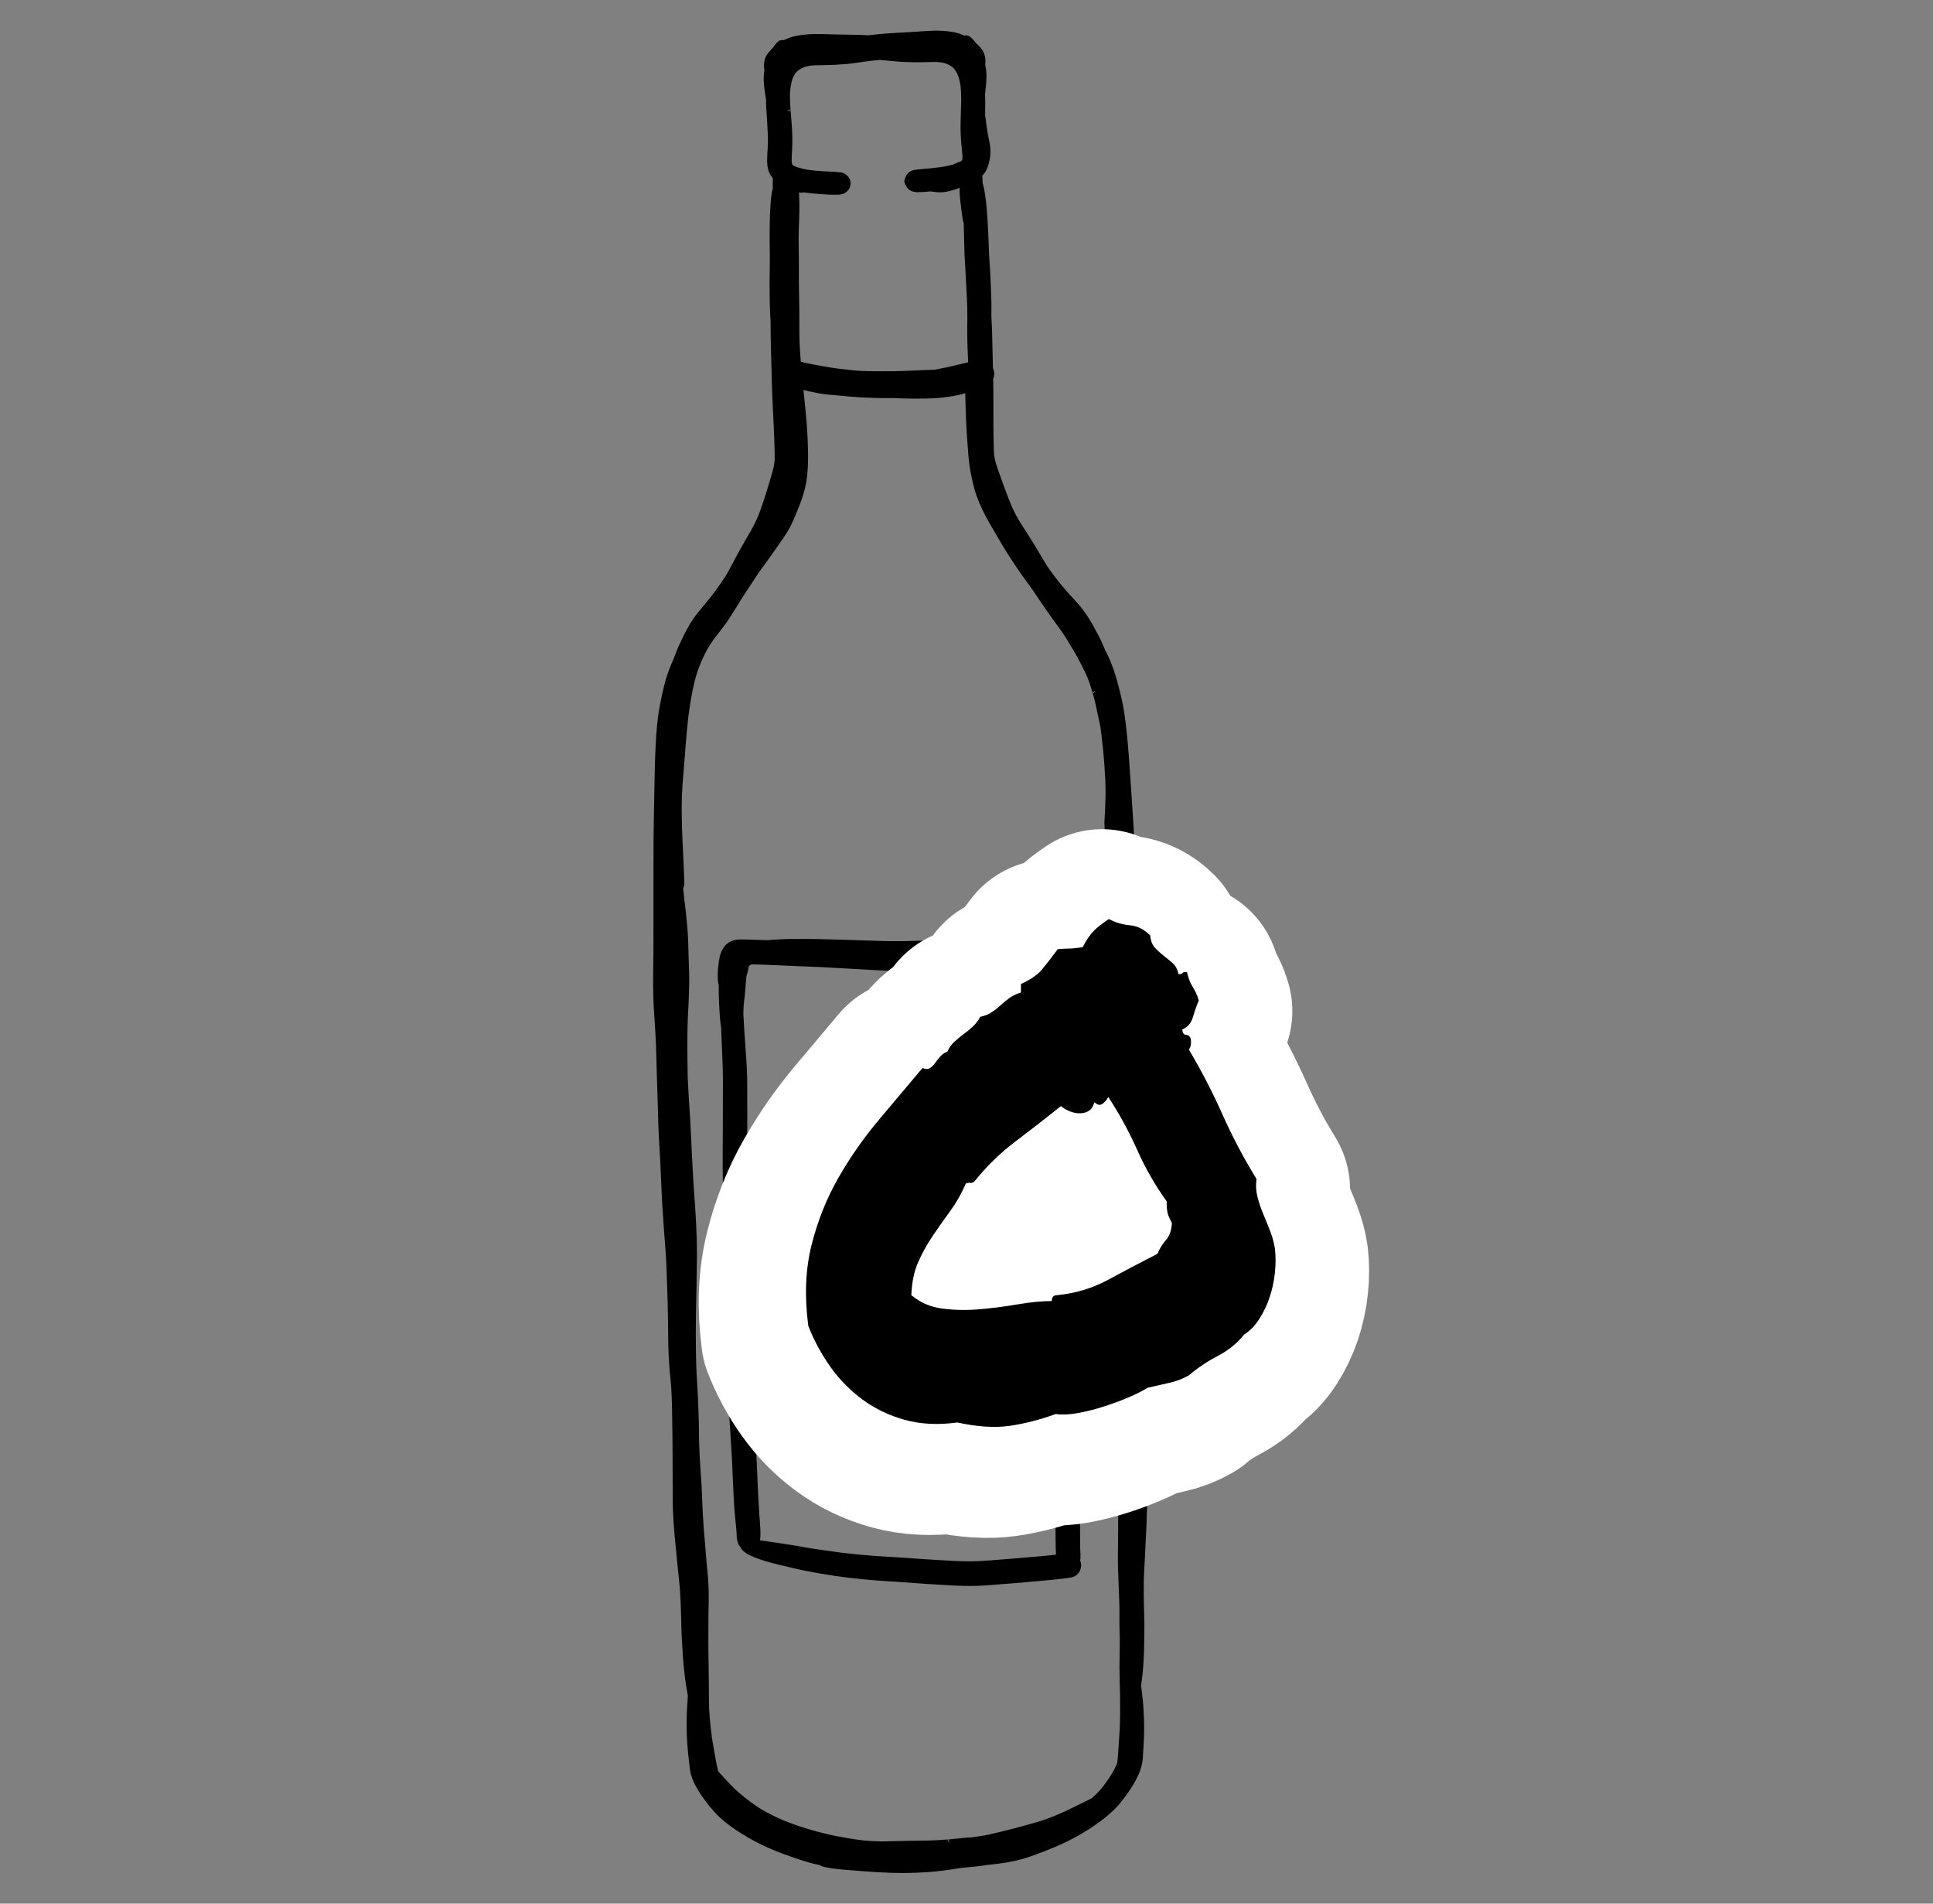 <?xml version="1.0" encoding="utf-8"?>
<!-- Generator: Adobe Illustrator 26.0.3, SVG Export Plug-In . SVG Version: 6.00 Build 0)  -->
<svg version="1.1" id="Ebene_1" xmlns="http://www.w3.org/2000/svg" xmlns:xlink="http://www.w3.org/1999/xlink" x="0px" y="0px"
	 viewBox="0 0 115.518 113.741" enable-background="new 0 0 115.518 113.741" xml:space="preserve">
<rect x="0" y="0" width="115.518" height="113.741" fill="#808080" stroke="none"/>
<g>
	<g>
		<path stroke="#000000" stroke-width="0.5" stroke-miterlimit="10" d="M50.11,11.383c0.011-0.001,0.023-0.001,0.034-0.002
			c-0.008,0-0.015,0-0.023,0.001c-0.001,0-0.002,0-0.002,0C50.116,11.382,50.113,11.383,50.11,11.383z"/>
		<path stroke="#000000" stroke-width="0.5" stroke-miterlimit="10" d="M68.296,89.264c-0.035-0.923-0.084-1.845-0.125-2.769
			c-0.043-0.982-0.084-1.964-0.111-2.947c-0.012-0.425-0.019-0.85-0.013-1.275c0.01-0.323,0.027-0.646,0.042-0.968
			c0.015-0.345,0.017-0.691,0.017-1.036c0.001-0.34-0.014-0.68-0.026-1.02c-0.013-0.337-0.025-0.675-0.038-1.012
			c-0.008-0.215-0.009-0.431-0.015-0.646c0.01-0.459,0.019-0.918,0.013-1.377c-0.008-0.543-0.019-1.086-0.042-1.629
			c-0.005-0.116-0.007-0.231-0.012-0.347c0.001-0.049,0-0.097,0.001-0.146c0.027-0.922,0.048-1.843,0.059-2.765
			c0.011-0.912-0.011-1.824-0.006-2.736c0.002-0.44,0.012-0.88,0.014-1.321c0.002-0.48-0.007-0.959-0.021-1.438
			c-0.025-0.919-0.028-1.84-0.05-2.759c-0.012-0.457-0.025-0.914-0.028-1.371c-0.003-0.477,0.003-0.955,0.012-1.432
			c0.009-0.441,0.017-0.882,0.008-1.323c-0.01-0.479-0.036-0.958-0.062-1.437c-0.025-0.436-0.053-0.873-0.078-1.31
			c-0.026-0.448-0.046-0.896-0.068-1.344c-0.045-0.916-0.09-1.833-0.135-2.749c-0.043-0.856-0.085-1.712-0.131-2.568
			c-0.044-0.822-0.111-1.643-0.16-2.465c-0.026-0.428-0.057-0.857-0.09-1.285c-0.031-0.409-0.055-0.819-0.092-1.227
			c-0.076-0.847-0.158-1.697-0.327-2.534c-0.072-0.354-0.161-0.706-0.253-1.057c-0.096-0.363-0.205-0.723-0.337-1.077
			c-0.12-0.32-0.26-0.633-0.42-0.939c-0.129-0.3-0.256-0.601-0.408-0.891c-0.111-0.211-0.225-0.421-0.342-0.63
			c-0.059-0.105-0.123-0.211-0.189-0.313c-0.061-0.093-0.115-0.191-0.18-0.281c-0.137-0.194-0.274-0.385-0.433-0.565
			c-0.16-0.181-0.324-0.36-0.489-0.538c-0.198-0.214-0.387-0.435-0.573-0.658c-0.247-0.306-0.488-0.614-0.712-0.932
			c-0.045-0.063-0.087-0.128-0.131-0.192c-0.257-0.423-0.508-0.85-0.763-1.273c-0.262-0.433-0.542-0.855-0.815-1.281
			c-0.095-0.154-0.186-0.31-0.273-0.468c-0.097-0.175-0.18-0.358-0.262-0.54c-0.195-0.45-0.366-0.907-0.533-1.365
			c-0.082-0.224-0.161-0.449-0.24-0.674c-0.08-0.228-0.16-0.454-0.227-0.685c-0.042-0.157-0.065-0.316-0.093-0.475
			c0-0.002,0-0.004,0-0.006c-0.014-0.212-0.018-0.424-0.025-0.636c-0.016-0.44-0.017-0.88-0.018-1.32
			c-0.002-0.881,0.006-1.762-0.013-2.643c0-0.004,0-0.008,0-0.012c0.049-0.089,0.073-0.192,0.061-0.303
			c-0.008-0.073-0.036-0.14-0.073-0.201c-0.006-0.276-0.013-0.551-0.02-0.827c-0.011-0.446-0.017-0.893-0.031-1.339
			c-0.011-0.364-0.028-0.729-0.045-1.093C58.995,18.732,59,18.648,59,18.565c0.003-0.356-0.007-0.713-0.02-1.068
			c-0.024-0.724-0.065-1.448-0.115-2.171c-0.018-0.259-0.022-0.519-0.032-0.778c-0.016-0.451-0.039-0.902-0.065-1.352
			c-0.025-0.447-0.062-0.894-0.119-1.339c-0.023-0.179-0.048-0.359-0.086-0.536c-0.021-0.1-0.048-0.198-0.077-0.297
			c-0.002-0.009-0.007-0.016-0.01-0.025c-0.001-0.014-0.001-0.028-0.002-0.042c-0.004-0.114-0.009-0.228-0.014-0.342
			c-0.003-0.057-0.008-0.113-0.013-0.168c-0.001-0.014-0.004-0.027-0.005-0.041c0.018-0.018,0.039-0.032,0.057-0.051
			c0.088-0.091,0.164-0.189,0.22-0.303c0.048-0.097,0.088-0.2,0.117-0.304c0.046-0.165,0.083-0.329,0.096-0.5
			c0.013-0.179,0.01-0.357-0.016-0.536c-0.027-0.18-0.069-0.358-0.106-0.537c-0.03-0.146-0.054-0.293-0.077-0.44
			c-0.035-0.242-0.066-0.483-0.094-0.724c-0.002-0.021-0.013-0.039-0.018-0.059c0.004-0.298,0.006-0.595,0.01-0.893
			c0.002-0.134-0.011-0.268-0.017-0.403c0.001-0.011,0.001-0.022,0.002-0.032c0.024-0.236,0.055-0.472,0.071-0.709
			c0.009-0.133,0.014-0.266,0.014-0.4c0.001-0.136-0.013-0.271-0.032-0.405c-0.011-0.079-0.03-0.158-0.047-0.237
			c0.004-0.037,0.014-0.073,0.016-0.111c0.015-0.207-0.014-0.429-0.127-0.613c-0.09-0.147-0.216-0.27-0.353-0.384
			c-0.089-0.124-0.187-0.243-0.306-0.344c-0.003-0.003-0.005-0.005-0.008-0.008c0.003,0.004,0.007,0.008,0.01,0.012
			c0.003,0.005,0.006,0.009,0.009,0.014c0.001,0.003,0.002,0.007,0.003,0.01c-0.024-0.053-0.078-0.091-0.146-0.088
			c-0.04,0.002-0.071,0.019-0.096,0.043c-0.134-0.066-0.27-0.128-0.416-0.173c-0.303-0.092-0.625-0.122-0.943-0.141
			c-0.304-0.018-0.611-0.005-0.915,0.014c-0.312,0.019-0.622,0.042-0.934,0.062c-0.61,0.04-1.222,0.059-1.831,0.121
			c0.004-0.001,0.009-0.001,0.013-0.002c-0.013,0.001-0.026,0.003-0.038,0.004c-0.221,0.023-0.443,0.046-0.664,0.07
			c-0.007,0-0.014-0.001-0.02-0.001c0.004,0,0.009,0.001,0.013,0.001c-0.611-0.038-1.224-0.032-1.835-0.048
			c-0.312-0.008-0.624-0.018-0.936-0.025c-0.305-0.007-0.612-0.007-0.915,0.023c-0.317,0.031-0.637,0.074-0.935,0.178
			c-0.143,0.05-0.276,0.118-0.407,0.189c-0.026-0.022-0.058-0.039-0.098-0.039c-0.068,0-0.12,0.04-0.141,0.094
			c0.001-0.003,0.002-0.007,0.003-0.01c0.003-0.005,0.005-0.01,0.008-0.014c0.003-0.004,0.006-0.008,0.009-0.012
			c-0.002,0.003-0.005,0.006-0.007,0.008c-0.114,0.105-0.206,0.229-0.289,0.356c-0.131,0.119-0.251,0.247-0.334,0.397
			c-0.103,0.188-0.122,0.411-0.097,0.617c0.005,0.037,0.016,0.073,0.022,0.11c-0.013,0.08-0.028,0.159-0.035,0.239
			c-0.012,0.135-0.02,0.271-0.012,0.406c0.007,0.134,0.019,0.266,0.034,0.399c0.027,0.236,0.069,0.471,0.105,0.706
			c0.002,0.011,0.002,0.022,0.004,0.032c0.001,0.134-0.005,0.269,0.003,0.403c0.035,0.554,0.078,1.107,0.1,1.662
			c0.011,0.264,0.007,0.527-0.007,0.79c-0.014,0.269-0.036,0.539-0.037,0.809c0,0.038,0.005,0.077,0.008,0.115
			c0.004,0.063,0.007,0.126,0.019,0.188c0.035,0.181,0.095,0.352,0.209,0.506c0.036,0.048,0.077,0.091,0.117,0.136
			c-0.007,0.057-0.009,0.115-0.011,0.172c-0.003,0.055-0.005,0.112-0.005,0.168c0.001,0.114,0.001,0.228,0.003,0.342
			c0,0.014,0,0.028,0,0.042c-0.002,0.008-0.007,0.016-0.009,0.025c-0.024,0.099-0.046,0.199-0.062,0.299
			c-0.029,0.179-0.045,0.359-0.059,0.539c-0.035,0.447-0.05,0.895-0.054,1.342c-0.004,0.451-0.004,0.903,0.001,1.354
			c0.003,0.259,0.011,0.519,0.006,0.778c-0.014,0.724-0.02,1.449-0.008,2.173c0.005,0.355,0.012,0.712,0.033,1.068
			c0.005,0.083,0.014,0.165,0.02,0.248c0.001,0.365,0.001,0.73,0.008,1.094c0.008,0.447,0.024,0.893,0.035,1.339
			c0.011,0.448,0.022,0.896,0.034,1.343c0.024,0.881,0.075,1.761,0.116,2.641c0.02,0.44,0.04,0.879,0.047,1.32
			c0.004,0.211,0.011,0.424,0.006,0.636c0,0.002,0,0.004,0,0.006c-0.02,0.159-0.036,0.319-0.07,0.477
			c-0.056,0.233-0.124,0.463-0.193,0.694c-0.067,0.228-0.136,0.456-0.206,0.683c-0.144,0.464-0.293,0.928-0.466,1.385
			c-0.073,0.185-0.146,0.371-0.235,0.55c-0.079,0.161-0.163,0.321-0.25,0.479c-0.251,0.437-0.511,0.87-0.751,1.313
			c-0.235,0.433-0.465,0.869-0.7,1.302c-0.041,0.066-0.08,0.132-0.122,0.197c-0.209,0.327-0.434,0.645-0.666,0.959
			c-0.175,0.23-0.353,0.459-0.541,0.681c-0.156,0.184-0.31,0.37-0.462,0.557c-0.15,0.185-0.278,0.382-0.406,0.581
			c-0.06,0.093-0.11,0.192-0.166,0.288c-0.061,0.105-0.119,0.212-0.173,0.32c-0.107,0.213-0.21,0.426-0.31,0.642
			c-0.137,0.295-0.249,0.6-0.363,0.904c-0.145,0.312-0.27,0.631-0.375,0.957c-0.114,0.359-0.206,0.723-0.284,1.089
			c-0.075,0.353-0.147,0.709-0.201,1.066c-0.127,0.843-0.168,1.695-0.202,2.544c-0.017,0.41-0.021,0.82-0.032,1.23
			c-0.011,0.43-0.021,0.859-0.026,1.288c-0.009,0.823-0.035,1.646-0.039,2.469c-0.004,0.857-0.004,1.714-0.005,2.571
			c0,0.917,0,1.835,0,2.752c0,0.448,0.002,0.897-0.003,1.346c-0.004,0.437-0.011,0.875-0.014,1.312
			c-0.003,0.479-0.006,0.959,0.008,1.438c0.013,0.441,0.043,0.881,0.073,1.321c0.032,0.476,0.061,0.953,0.082,1.43
			c0.02,0.457,0.028,0.914,0.039,1.371c0.023,0.92,0.065,1.839,0.085,2.759c0.01,0.48,0.025,0.959,0.05,1.438
			c0.023,0.44,0.054,0.879,0.078,1.319c0.05,0.911,0.073,1.823,0.128,2.734c0.056,0.921,0.122,1.841,0.194,2.76
			c0.024,0.345,0.046,0.689,0.059,1.033c0.013,0.342,0.023,0.684,0.035,1.027c0.025,0.694,0.046,1.388,0.054,2.083
			c0.004,0.338,0.008,0.675,0.012,1.013c0.004,0.34,0.006,0.68,0.024,1.02c0.018,0.345,0.036,0.691,0.068,1.034
			c0.03,0.322,0.064,0.643,0.089,0.966c0.026,0.424,0.04,0.849,0.049,1.274c0.021,0.983,0.028,1.966,0.033,2.948
			c0.004,0.924,0,1.848,0.011,2.771c0.005,0.409,0.033,0.818,0.059,1.226c0.026,0.402,0.066,0.803,0.107,1.204
			c0.046,0.44,0.083,0.881,0.129,1.322c0.048,0.452,0.097,0.903,0.135,1.356c0.037,0.547,0.058,1.094,0.07,1.642
			c0.006,0.271,0.009,0.542,0.018,0.812c0.008,0.254,0.024,0.508,0.04,0.762c0.032,0.526,0.061,1.051,0.12,1.574
			c0.03,0.269,0.054,0.538,0.099,0.805c0.04,0.238,0.082,0.475,0.126,0.712c-0.004,0.053-0.006,0.107-0.01,0.16
			c-0.017,0.248-0.032,0.496-0.047,0.743c-0.015,0.239-0.016,0.477-0.017,0.715c-0.001,0.247,0,0.494,0.009,0.741
			c0.009,0.251,0.027,0.502,0.046,0.752c0.018,0.238,0.047,0.476,0.073,0.713c0.012,0.109,0.023,0.218,0.037,0.327
			c0.013,0.103,0.021,0.208,0.039,0.31c0.046,0.264,0.14,0.519,0.265,0.761c0.117,0.224,0.244,0.442,0.392,0.651
			c0.302,0.428,0.625,0.847,1.014,1.215c0.396,0.373,0.846,0.689,1.316,0.981c0.451,0.281,0.925,0.536,1.415,0.76
			c0.011,0.005,0.023,0.01,0.035,0.015c0.047,0.022,0.094,0.043,0.142,0.064c-0.019-0.008-0.037-0.017-0.056-0.026
			c0.5,0.227,1.022,0.414,1.544,0.593c0.505,0.173,1.016,0.338,1.545,0.438c0.003,0.001,0.007,0.001,0.01,0.002
			c0.018,0.013,0.028,0.035,0.049,0.044c0.049,0.02,0.099,0.04,0.151,0.052c0.044,0.009,0.087,0.018,0.13,0.026
			c-0.014-0.003-0.027-0.006-0.041-0.009c0.201,0.041,0.402,0.076,0.606,0.098c0.27,0.031,0.541,0.051,0.812,0.073
			c0.253,0.02,0.505,0.04,0.758,0.06c0.553,0.042,1.105,0.076,1.659,0.097c0.218,0.008,0.437,0.012,0.656,0.012
			c0.282,0,0.563-0.006,0.844-0.017c0.283-0.011,0.565-0.025,0.848-0.047c0.253-0.02,0.506-0.048,0.758-0.08
			c0.343-0.043,0.685-0.097,1.026-0.156c0.283-0.023,0.565-0.05,0.847-0.079c0.244-0.026,0.489-0.055,0.731-0.096
			c0.072-0.012,0.142-0.031,0.213-0.045c0,0.007,0,0.014,0,0.021c0.518-0.054,1.033-0.126,1.538-0.243
			c0.524-0.122,1.027-0.306,1.522-0.499c0.513-0.2,1.026-0.407,1.514-0.654c-0.018,0.009-0.036,0.019-0.055,0.028
			c0.047-0.023,0.092-0.046,0.139-0.07c0.011-0.006,0.023-0.011,0.034-0.017c0.479-0.243,0.939-0.517,1.376-0.815
			c0.456-0.311,0.89-0.644,1.267-1.033c0.37-0.383,0.673-0.814,0.953-1.254c0.137-0.215,0.254-0.438,0.359-0.666
			c0.113-0.246,0.194-0.505,0.227-0.771c0.013-0.103,0.016-0.208,0.024-0.312c0.008-0.11,0.014-0.219,0.02-0.328
			c0.014-0.238,0.031-0.477,0.038-0.715c0.007-0.251,0.012-0.502,0.009-0.753c-0.003-0.247-0.014-0.493-0.027-0.74
			c-0.012-0.238-0.025-0.476-0.052-0.714c-0.027-0.247-0.055-0.494-0.084-0.741c-0.006-0.053-0.011-0.106-0.018-0.159
			c0.032-0.238,0.063-0.477,0.091-0.716c0.032-0.269,0.042-0.538,0.059-0.808c0.034-0.525,0.036-1.051,0.043-1.577
			c0.003-0.254,0.007-0.508,0.002-0.762c-0.004-0.271-0.014-0.542-0.022-0.812c-0.015-0.548-0.021-1.096-0.011-1.643
			c0.016-0.454,0.043-0.907,0.068-1.36c0.025-0.442,0.04-0.884,0.064-1.326c0.022-0.402,0.042-0.805,0.048-1.207
			C68.303,90.082,68.311,89.673,68.296,89.264z M58.176,23.091c0.012,0.24,0.023,0.48,0.036,0.719
			c-0.014-0.106-0.027-0.213-0.043-0.319c-0.011-0.068-0.021-0.135-0.032-0.202c-0.007-0.04-0.017-0.08-0.024-0.12
			c-0.003-0.018-0.014-0.032-0.027-0.043c-0.004-0.003-0.009-0.003-0.014-0.006C58.108,23.109,58.143,23.102,58.176,23.091z
			 M66.648,51.87c0.01,0.196,0.02,0.392,0.029,0.589c-0.009-0.065-0.018-0.131-0.028-0.196c-0.015-0.096-0.03-0.192-0.045-0.288
			C66.626,51.943,66.643,51.908,66.648,51.87z M46.969,5.415c0.004-0.039,0.009-0.077,0.013-0.116
			c0.006-0.049,0.008-0.099,0.017-0.147c0.017-0.086,0.034-0.172,0.051-0.258c0.023-0.1,0.049-0.198,0.084-0.295
			c0.028-0.066,0.058-0.131,0.092-0.195c0.04-0.069,0.082-0.137,0.128-0.203c0.019-0.023,0.038-0.046,0.059-0.068
			c0.039-0.037,0.079-0.073,0.121-0.108c0.05-0.039,0.101-0.076,0.154-0.111c0.061-0.035,0.124-0.068,0.189-0.098
			c0.064-0.027,0.128-0.052,0.194-0.074c0.059-0.016,0.118-0.029,0.177-0.041c0.067-0.011,0.135-0.025,0.203-0.032
			c0.069-0.006,0.138-0.012,0.207-0.018c0.095-0.002,0.19-0.004,0.285-0.005c0.308-0.003,0.617-0.012,0.925-0.024
			c0.155-0.007,0.308-0.018,0.462-0.029c0.147-0.011,0.295-0.021,0.441-0.039c0.595-0.071,1.186-0.182,1.785-0.222
			c-0.008,0-0.017,0.001-0.026,0.001c0.019-0.001,0.038-0.002,0.057-0.003c0.002,0,0.003,0,0.005,0c0,0,0,0,0,0c0,0,0,0-0.001,0
			c0,0,0.001,0,0.001,0c0.392,0.034,0.783,0.076,1.175,0.107c0.147,0.012,0.295,0.016,0.442,0.021
			c0.154,0.005,0.309,0.01,0.463,0.011c0.309,0,0.617-0.003,0.926-0.012c0.095-0.003,0.19-0.005,0.285-0.007
			c0.069,0.003,0.138,0.007,0.207,0.01c0.068,0.004,0.137,0.015,0.204,0.024c0.06,0.009,0.12,0.02,0.179,0.034
			c0.067,0.02,0.133,0.042,0.198,0.066c0.066,0.028,0.131,0.058,0.194,0.091c0.055,0.033,0.108,0.069,0.159,0.105
			c0.043,0.033,0.085,0.067,0.126,0.103c0.022,0.021,0.042,0.043,0.062,0.066c0.049,0.064,0.094,0.13,0.138,0.197
			c0.037,0.062,0.071,0.126,0.101,0.191c0.04,0.095,0.07,0.192,0.099,0.291c0.021,0.085,0.042,0.17,0.063,0.256
			c0.012,0.048,0.016,0.098,0.024,0.146c0.006,0.039,0.012,0.077,0.019,0.116c0.008,0.1,0.016,0.199,0.024,0.298
			c0.008,0.105,0.007,0.212,0.011,0.318c0.006,0.201-0.001,0.403-0.007,0.604c0,0,0,0,0,0c0,0.005,0,0.01,0,0.015
			c0-0.002,0-0.004,0-0.006c0,0.007,0,0.015-0.001,0.022c0,0.009,0,0.018-0.001,0.027c0-0.003,0-0.005,0-0.008
			c0,0.001,0,0.001,0,0.002c0-0.002,0-0.005,0-0.007c0-0.004,0-0.009,0-0.013c0,0.008,0,0.016,0,0.023
			c-0.015,0.488-0.036,0.977-0.024,1.465c0.006,0.247,0.023,0.493,0.046,0.739c0.023,0.245,0.054,0.49,0.066,0.736
			c-0.002,0.067-0.005,0.134-0.013,0.201c-0.005,0.022-0.01,0.043-0.016,0.064c-0.002,0.005-0.004,0.011-0.007,0.016
			c-0.017,0.03-0.034,0.059-0.052,0.087c-0.014,0.018-0.028,0.037-0.043,0.055c-0.013,0.013-0.026,0.026-0.039,0.039
			c-0.016,0.013-0.033,0.025-0.049,0.037c-0.001,0.001-0.003,0.002-0.004,0.002c-0.133,0.05-0.267,0.096-0.398,0.154
			c-0.028,0.013-0.056,0.027-0.085,0.041c-0.017,0.005-0.033,0.011-0.05,0.016c-0.089,0.027-0.178,0.049-0.268,0.072
			c-0.185,0.037-0.37,0.07-0.557,0.094c-0.188,0.025-0.376,0.046-0.565,0.067c-0.309,0.029-0.621,0.047-0.928,0.093
			c-0.184,0.028-0.322,0.161-0.364,0.318c-0.056,0.068-0.052,0.168,0.014,0.228c0.025,0.066,0.062,0.129,0.12,0.176
			c0.094,0.078,0.208,0.106,0.333,0.109c0.085,0.002,0.17,0.001,0.255-0.002c0.181-0.007,0.361-0.028,0.542-0.046
			c0.09,0.012,0.179,0.026,0.269,0.035c0.111,0.012,0.225,0.024,0.339,0.024c0.05,0,0.101-0.003,0.15-0.009
			c0.184-0.023,0.361-0.059,0.539-0.113c0.153-0.047,0.3-0.107,0.446-0.17c0.046-0.02,0.094-0.035,0.14-0.054
			c0.04-0.015,0.081-0.026,0.121-0.041c0.013-0.005,0.024-0.012,0.037-0.017c-0.006,0.031-0.016,0.062-0.02,0.093
			c-0.028,0.245-0.03,0.491-0.009,0.737c0.02,0.238,0.047,0.476,0.077,0.712c0.033,0.255,0.059,0.513,0.107,0.766
			c0.008,0.044,0.027,0.084,0.051,0.119c0.006,0.359,0.014,0.718,0.024,1.076c0.008,0.298,0.013,0.596,0.024,0.894
			c0.009,0.255,0.033,0.51,0.047,0.765c0.024,0.44,0.045,0.88,0.069,1.32c0.019,0.351,0.037,0.702,0.047,1.054
			c0.011,0.388,0.005,0.776,0,1.164c-0.009,0.773,0.028,1.544,0.061,2.316c-0.14,0.026-0.28,0.053-0.419,0.087
			c-0.295,0.071-0.588,0.145-0.883,0.213c-0.289,0.066-0.581,0.119-0.873,0.173c-0.026,0.004-0.052,0.009-0.078,0.013
			c-0.02,0.001-0.041,0.002-0.061,0.003c0.017-0.001,0.034-0.001,0.051-0.002c-0.54,0.02-1.079,0.035-1.618,0.064
			c0.011,0,0.022-0.001,0.033-0.001c-0.016,0.001-0.032,0.001-0.048,0.002c-0.003,0-0.006,0-0.009,0c0.002,0,0.004,0,0.006,0
			c-0.252,0.011-0.505,0.021-0.757,0.023c-0.256,0.003-0.513,0.002-0.769,0.004c-0.516,0.004-1.032,0-1.547-0.04
			c-0.246-0.025-0.492-0.054-0.739-0.08c-0.249-0.027-0.499-0.054-0.746-0.096c-0.508-0.086-1.017-0.17-1.521-0.278
			c0.018,0.004,0.035,0.008,0.053,0.011c-0.042-0.009-0.083-0.018-0.125-0.027c-0.096-0.021-0.192-0.044-0.288-0.067
			c-0.052-0.012-0.104-0.025-0.156-0.036c-0.043-0.516-0.079-1.032-0.094-1.55c-0.002-0.124-0.004-0.247-0.005-0.371
			c-0.004-0.43-0.001-0.861-0.004-1.291c-0.004-0.44-0.012-0.879-0.02-1.318c-0.016-0.852,0.003-1.704-0.016-2.556
			c0-0.01,0-0.019-0.001-0.029c0.002-0.034,0-0.067-0.002-0.101c-0.015-0.662,0.03-1.321,0.042-1.982
			c0.006-0.343,0.004-0.686-0.018-1.027c-0.01-0.146-0.029-0.293-0.054-0.437c0.11,0.036,0.219,0.074,0.333,0.099
			c0.031,0.007,0.062,0.01,0.093,0.01c0.052,0,0.101-0.012,0.148-0.03c0.058,0.01,0.115,0.024,0.173,0.031
			c0.314,0.04,0.629,0.064,0.945,0.086c0.241,0.016,0.483,0.033,0.725,0.033c0.085,0,0.17-0.003,0.255-0.008
			c0.125-0.008,0.237-0.041,0.327-0.122c0.087-0.078,0.137-0.186,0.137-0.297c0-0.205-0.175-0.391-0.403-0.416
			c-0.309-0.033-0.621-0.039-0.932-0.056c-0.189-0.013-0.379-0.026-0.568-0.044c-0.188-0.017-0.374-0.042-0.561-0.072
			c-0.091-0.019-0.181-0.038-0.271-0.061c-0.085-0.022-0.168-0.047-0.251-0.071c-0.074-0.024-0.147-0.051-0.218-0.08
			c-0.026-0.013-0.052-0.026-0.077-0.04c-0.017-0.011-0.034-0.023-0.051-0.035c-0.014-0.012-0.028-0.025-0.041-0.037
			c-0.016-0.017-0.031-0.035-0.046-0.053c-0.02-0.028-0.038-0.056-0.057-0.085c-0.003-0.005-0.005-0.011-0.008-0.016
			c-0.007-0.021-0.013-0.042-0.019-0.064c-0.011-0.066-0.017-0.133-0.023-0.2c0.001-0.246,0.019-0.492,0.03-0.738
			c0.011-0.247,0.016-0.493,0.01-0.74c-0.011-0.488-0.056-0.976-0.095-1.463c0-0.008-0.001-0.016-0.002-0.023
			c0,0.004,0.001,0.009,0.001,0.013c0,0.002,0,0.005,0.001,0.007c0-0.001,0-0.001,0-0.002c0,0.003,0,0.005,0,0.008
			c-0.001-0.009-0.001-0.018-0.002-0.027c-0.001-0.007-0.001-0.015-0.002-0.022c0,0.002,0,0.004,0.001,0.006
			c0-0.005-0.001-0.01-0.001-0.015c0,0,0,0,0,0c-0.016-0.201-0.033-0.402-0.037-0.603c-0.002-0.106-0.008-0.212-0.005-0.318
			C46.963,5.614,46.966,5.515,46.969,5.415z M59.05,109.876c-0.002,0-0.004,0.001-0.006,0.001c0.002,0,0.003-0.001,0.004-0.001
			c-0.049,0.01-0.098,0.02-0.147,0.03c0.003-0.001,0.006-0.001,0.008-0.002c-0.007,0.002-0.014,0.003-0.021,0.004
			c-0.006,0.001-0.012,0.003-0.018,0.004c0.002,0,0.004-0.001,0.005-0.001c0.003,0,0.005-0.001,0.008-0.002
			c-0.001,0-0.003,0.001-0.005,0.001c0.004-0.001,0.008-0.002,0.012-0.003c0.002,0,0.004-0.001,0.005-0.001
			c-0.259,0.047-0.519,0.087-0.78,0.122c-0.361,0.032-0.72,0.072-1.081,0.099c0.003,0,0.005,0,0.008,0c0.002,0,0.004,0,0.006,0
			c-0.001,0-0.002,0-0.003,0c0.002,0,0.004,0,0.006,0c0.003,0,0.005,0,0.008,0c-0.009,0.001-0.017,0.001-0.026,0.002
			c-0.007,0-0.013,0.001-0.02,0.002c0.005,0,0.009-0.001,0.014-0.001c-0.01,0.001-0.021,0.001-0.031,0.002
			c0.006,0,0.012-0.001,0.018-0.001c-0.013,0.001-0.027,0.002-0.04,0.003c-0.002,0-0.004,0-0.005,0c0.001,0,0.003,0,0.004,0
			c-0.014,0.001-0.028,0.002-0.042,0.003c0.004,0,0.008-0.001,0.012-0.001c-0.008,0.001-0.016,0.001-0.024,0.002
			c0.005,0,0.01-0.001,0.015-0.001c-0.013,0.001-0.025,0.002-0.038,0.003c-0.002,0-0.005,0-0.007,0c0.001,0,0.002,0,0.003,0
			c-0.01,0.001-0.02,0.001-0.029,0.002c-0.043,0.003-0.087,0.006-0.131,0.009c0.003,0,0.006,0,0.008-0.001
			c-0.011,0.001-0.021,0.002-0.031,0.002c-0.005,0-0.01,0.001-0.015,0.001c0.001,0,0.002,0,0.003,0
			c-0.04,0.003-0.079,0.006-0.119,0.008c0.001,0,0.001,0,0.002,0c-0.079,0.006-0.158,0.011-0.237,0.018
			c0.007-0.001,0.015-0.001,0.022-0.001c-0.01,0.001-0.02,0.001-0.03,0.002c-0.005,0-0.011,0.001-0.016,0.001
			c0.005,0,0.009-0.001,0.014-0.001c-0.038,0.002-0.077,0.005-0.115,0.008c-0.126,0.007-0.252,0.015-0.378,0.021
			c-0.512,0.023-1.024,0.016-1.535,0.03c-0.508,0.013-1.016,0.022-1.524,0.035c-0.031,0.001-0.062,0.002-0.093,0.002
			c-0.232-0.006-0.464-0.016-0.695-0.027c-0.159-0.012-0.318-0.024-0.476-0.042c-0.185-0.023-0.371-0.047-0.556-0.076
			c-0.366-0.056-0.73-0.122-1.093-0.191c-0.736-0.155-1.465-0.346-2.178-0.585c-0.282-0.099-0.563-0.199-0.84-0.308
			c-0.267-0.106-0.527-0.226-0.785-0.353c-0.166-0.086-0.332-0.173-0.497-0.262c-0.151-0.08-0.295-0.175-0.439-0.268
			c-0.214-0.146-0.424-0.298-0.631-0.454c-0.188-0.143-0.368-0.296-0.548-0.449c-0.2-0.181-0.39-0.371-0.576-0.566
			c-0.167-0.175-0.333-0.351-0.495-0.53c-0.067-0.077-0.133-0.155-0.199-0.233c-0.041-0.186-0.082-0.372-0.117-0.559
			c-0.093-0.505-0.188-1.011-0.266-1.518c-0.002-0.01-0.003-0.019-0.004-0.029c0,0,0-0.001,0-0.001
			c0.001,0.005,0.002,0.01,0.002,0.015c-0.001-0.005-0.002-0.01-0.002-0.015c-0.052-0.388-0.093-0.776-0.127-1.166
			c-0.031-0.349-0.043-0.699-0.051-1.05c-0.003-0.389-0.005-0.779-0.005-1.168c-0.001-0.383-0.008-0.765-0.016-1.147
			c0.001,0.018,0.001,0.037,0.001,0.054c-0.008-0.498-0.016-0.997-0.012-1.496c0.004-0.512-0.002-1.023,0.007-1.535
			c0.004-0.258,0.011-0.517,0.015-0.775c0.004-0.257-0.003-0.513-0.013-0.77c-0.009-0.251-0.034-0.502-0.056-0.753
			c-0.02-0.237-0.043-0.474-0.064-0.712c-0.027-0.316-0.051-0.632-0.078-0.947c-0.024-0.291-0.052-0.583-0.075-0.875
			c-0.048-0.6-0.079-1.2-0.103-1.802c-0.012-0.303-0.02-0.607-0.038-0.91c-0.018-0.315-0.042-0.631-0.064-0.946
			c-0.039-0.577-0.071-1.153-0.087-1.731c-0.004-0.438-0.006-0.875-0.018-1.313c-0.011-0.433-0.031-0.865-0.05-1.298
			c-0.02-0.426-0.049-0.852-0.072-1.277c-0.024-0.433-0.036-0.865-0.044-1.298c-0.011-0.771-0.014-1.542-0.004-2.314
			c0.008-0.592,0.028-1.182,0.037-1.774c0.004-0.305,0.006-0.61,0.011-0.915c0.005-0.299,0.014-0.599,0.014-0.898
			c0.001-0.612-0.019-1.224-0.047-1.836c-0.026-0.592-0.07-1.183-0.113-1.774c-0.044-0.594-0.078-1.187-0.108-1.781
			c-0.031-0.614-0.066-1.227-0.09-1.842c-0.023-0.589-0.067-1.177-0.102-1.766c-0.035-0.586-0.078-1.172-0.095-1.759
			c-0.013-0.861-0.024-1.722-0.013-2.584c0.006-0.415,0.018-0.83,0.043-1.245c0.026-0.444,0.042-0.888,0.054-1.333
			c0.008-0.301,0.015-0.602,0.006-0.903c-0.008-0.3-0.02-0.6-0.03-0.9c-0.009-0.308-0.016-0.616-0.025-0.924
			c-0.009-0.295-0.026-0.588-0.05-0.882c-0.025-0.305-0.054-0.609-0.087-0.913c-0.031-0.283-0.068-0.564-0.1-0.846
			c-0.026-0.235-0.052-0.47-0.076-0.706c0.052-0.055,0.082-0.129,0.08-0.21c-0.018-0.59-0.042-1.18-0.071-1.769
			c-0.03-0.58-0.057-1.16-0.074-1.74c0,0.018,0.001,0.035,0.001,0.052c-0.008-0.4-0.015-0.8-0.014-1.2
			c0-0.435,0.018-0.87,0.051-1.304c0.034-0.442,0.073-0.883,0.107-1.325c0.065-0.879,0.137-1.759,0.23-2.636
			c0.093-0.763,0.217-1.52,0.397-2.268c0.043-0.156,0.088-0.31,0.136-0.465c0.042-0.134,0.094-0.266,0.144-0.398
			c0.075-0.191,0.15-0.383,0.238-0.569c0.083-0.176,0.17-0.348,0.261-0.519c0.124-0.209,0.255-0.411,0.395-0.609
			c0.331-0.443,0.693-0.864,0.987-1.332c0.151-0.24,0.304-0.48,0.451-0.723c0.152-0.25,0.303-0.5,0.467-0.741
			c0.256-0.376,0.498-0.761,0.753-1.139c0.124-0.183,0.257-0.36,0.387-0.539c0.134-0.185,0.268-0.37,0.402-0.556
			c0.13-0.179,0.256-0.361,0.381-0.544c0.118-0.175,0.243-0.345,0.361-0.52c0.134-0.196,0.262-0.397,0.368-0.609
			c0.098-0.196,0.191-0.395,0.275-0.598c0.172-0.413,0.346-0.826,0.476-1.256c0.065-0.215,0.122-0.431,0.168-0.652
			c0.044-0.213,0.061-0.432,0.08-0.648c0.039-0.434,0.04-0.871,0.032-1.306c-0.009-0.456-0.029-0.91-0.062-1.366
			c-0.065-0.878-0.163-1.755-0.252-2.631c0.054,0.057,0.122,0.103,0.202,0.124c0.332,0.088,0.667,0.163,1.006,0.226
			c0.159,0.03,0.318,0.057,0.479,0.073c0.161,0.017,0.324,0.029,0.486,0.042c-0.009-0.001-0.019-0.001-0.028-0.002
			c0.358,0.032,0.715,0.072,1.073,0.1c0.619,0.047,1.241,0.073,1.863,0.079c0.185,0.002,0.37,0,0.555-0.005
			c0.061,0.003,0.121,0.005,0.182,0.008c0.305,0.012,0.61,0.026,0.915,0.027c0.118,0,0.237,0.001,0.355,0.001
			c0.505,0,1.011-0.008,1.512-0.066c0.324-0.038,0.648-0.086,0.965-0.16c0.24-0.055,0.476-0.125,0.711-0.197
			c-0.009,0.008-0.026,0.008-0.029,0.02c-0.029,0.103-0.028,0.212-0.031,0.318c-0.002,0.081-0.001,0.162,0.001,0.242
			c0.004,0.196,0.01,0.392,0.016,0.588c0.016,0.49,0.032,0.979,0.064,1.468c0.035,0.512,0.066,1.024,0.112,1.536
			c0.022,0.249,0.054,0.496,0.1,0.741c0.049,0.256,0.097,0.513,0.159,0.766c0.033,0.134,0.067,0.267,0.104,0.4
			c0.034,0.122,0.078,0.243,0.12,0.363c0.093,0.259,0.202,0.509,0.319,0.758c0.214,0.457,0.474,0.889,0.728,1.325
			c0.264,0.452,0.525,0.905,0.808,1.345c0.277,0.431,0.558,0.86,0.857,1.277c0.146,0.203,0.298,0.402,0.443,0.605
			c0.149,0.207,0.291,0.419,0.432,0.631c0.284,0.426,0.577,0.848,0.874,1.266c0.148,0.208,0.302,0.413,0.453,0.619
			c0.147,0.201,0.283,0.408,0.416,0.618c0.111,0.184,0.221,0.368,0.333,0.552c0.102,0.168,0.206,0.337,0.3,0.51
			c0.202,0.373,0.392,0.753,0.576,1.136c0.069,0.161,0.136,0.323,0.192,0.49c0.059,0.177,0.116,0.355,0.171,0.533
			c-0.001-0.004-0.002-0.007-0.003-0.011c-0.002-0.006-0.004-0.013-0.006-0.019c0.001,0.005,0.003,0.009,0.004,0.014
			c0-0.001,0-0.001-0.001-0.002c0,0.002,0.001,0.003,0.001,0.005c0.004,0.012,0.007,0.025,0.011,0.037
			c-0.002-0.006-0.004-0.013-0.006-0.019c0.016,0.055,0.032,0.111,0.049,0.166c-0.001-0.004-0.002-0.007-0.003-0.011
			c0.062,0.224,0.12,0.448,0.169,0.676c0.093,0.438,0.186,0.876,0.279,1.314c0.023,0.183,0.047,0.365,0.07,0.548
			c0.064,0.552,0.123,1.106,0.163,1.661c0.023,0.326,0.044,0.651,0.06,0.978c0.014,0.275,0.013,0.551,0.018,0.826
			c-0.008,0.291-0.012,0.582-0.026,0.871c-0.015,0.28-0.029,0.56-0.044,0.841c0.027,0.941,0.072,1.882,0.085,2.822
			c0.001,0.048,0.001,0.097,0.002,0.145c0.005,0.001,0.011,0.001,0.016,0.002c0.001,0,0.001,0,0.002,0
			c0.002,0.037,0.005,0.073,0.007,0.11c0.021,0.36,0.044,0.721,0.063,1.081c0.039,0.702,0.064,1.405,0.088,2.108
			c0.024,0.674,0.048,1.349,0.074,2.024c0.013,0.334,0.022,0.671,0.043,1.005c0.002,0.031,0.004,0.062,0.006,0.092
			c-0.047,0.063-0.081,0.135-0.085,0.217c-0.02,0.361-0.036,0.723-0.049,1.084c-0.011,0.312-0.021,0.624-0.021,0.936
			c0,0.313-0.003,0.626,0.003,0.939c0.006,0.322,0.008,0.646,0.03,0.968c0.07,1.021,0.168,2.039,0.254,3.059
			c0.043,0.514,0.086,1.029,0.122,1.544c0.035,0.503,0.054,1.007,0.064,1.511c0-0.021-0.001-0.043-0.001-0.064
			c0.006,0.409,0.012,0.817,0.03,1.225c0.016,0.378,0.038,0.756,0.044,1.134c0-0.021-0.001-0.042-0.001-0.063
			c0.001,0.097,0.003,0.194,0.005,0.291c0-0.009-0.001-0.017-0.001-0.026c0.01,0.705-0.007,1.41,0.006,2.115
			c0.003,0.141,0.01,0.282,0.014,0.423c-0.009,0.256-0.019,0.512-0.023,0.767c-0.012,0.703,0.005,1.407,0.013,2.109
			c0.004,0.344,0.018,0.688,0.028,1.032c-0.009,0.218-0.02,0.436-0.024,0.654c-0.006,0.342-0.009,0.685-0.01,1.028
			c-0.001,0.482,0.003,0.965,0.008,1.448c0.005,0.518,0.003,1.036-0.003,1.555c-0.005,0.486-0.01,0.972-0.023,1.458
			c-0.014,0.52-0.016,1.038-0.007,1.558c0,0.009,0,0.019,0.001,0.028c0.001,0.065,0.002,0.129,0.003,0.194
			c0,0.022,0,0.044,0.001,0.066c0.001,0.101,0.003,0.203,0.004,0.304c0.001,0.214,0.001,0.429,0.002,0.643
			c0.002,0.435,0.006,0.868,0.018,1.302c0.011,0.394,0.025,0.788,0.034,1.182c0.002,0.261,0.001,0.523,0,0.784
			c-0.003,0.507-0.002,1.014-0.003,1.521c-0.001,0.51-0.008,1.019-0.014,1.529c-0.005,0.503,0.015,1.006,0.037,1.508
			c0.021,0.503,0.041,1.006,0.055,1.51c0.004,0.318,0.001,0.635-0.001,0.953c-0.001,0.315,0.014,0.63,0.022,0.946
			c0.003,0.575-0.017,1.148-0.018,1.722c0,0.565,0.024,1.128,0.034,1.692c0-0.011,0-0.022,0-0.033c0.003,0.666,0.015,1.333-0.018,2
			c-0.017,0.344-0.046,0.686-0.066,1.029c-0.02,0.332-0.042,0.662-0.075,0.993c-0.004,0.035-0.014,0.07-0.019,0.105
			c-0.049,0.132-0.106,0.261-0.168,0.389c-0.112,0.216-0.24,0.423-0.376,0.627c-0.092,0.135-0.187,0.269-0.285,0.402
			c-0.09,0.124-0.191,0.241-0.293,0.356c-0.134,0.144-0.273,0.282-0.421,0.414c-0.019,0.016-0.04,0.032-0.059,0.048
			c-0.07,0.041-0.139,0.084-0.212,0.121c-0.207,0.104-0.417,0.202-0.625,0.303c-0.217,0.105-0.431,0.216-0.65,0.319
			c-0.431,0.202-0.869,0.39-1.316,0.551c-0.188,0.065-0.377,0.127-0.569,0.183c-0.253,0.075-0.507,0.146-0.761,0.215
			c-0.239,0.065-0.478,0.132-0.718,0.192c-0.496,0.123-0.991,0.253-1.49,0.362c0.008-0.002,0.016-0.003,0.023-0.005
			C59.072,109.872,59.061,109.874,59.05,109.876z"/>
		<path stroke="#000000" stroke-width="0.5" stroke-miterlimit="10" d="M54.811,11.231c-0.003,0-0.006,0-0.009,0
			c-0.001,0-0.001,0-0.002,0c-0.008,0-0.015,0-0.023,0C54.788,11.231,54.799,11.231,54.811,11.231z"/>
		<path stroke="#000000" stroke-width="0.5" stroke-miterlimit="10" d="M47.484,14.705c0,0.01,0,0.021,0,0.031
			c0,0.004,0,0.008,0,0.011C47.485,14.733,47.484,14.719,47.484,14.705z"/>
		<path stroke="#000000" stroke-width="0.5" stroke-miterlimit="10" d="M67.008,85.432c0-0.006,0-0.013,0-0.019
			c0-0.012,0-0.023-0.001-0.035C67.007,85.396,67.008,85.415,67.008,85.432z"/>
		<path stroke="#000000" stroke-width="0.5" stroke-miterlimit="10" d="M50.781,94.022c-0.005-0.001-0.01-0.002-0.015-0.002
			c-0.015-0.002-0.031-0.003-0.046-0.005C50.74,94.018,50.76,94.02,50.781,94.022z"/>
		<path stroke="#000000" stroke-width="0.5" stroke-miterlimit="10" d="M62.161,94.206c0.295-0.025,0.589-0.05,0.882-0.082
			c0.312-0.034,0.624-0.068,0.934-0.12c0.26-0.045,0.428-0.321,0.375-0.572c-0.011-0.055-0.035-0.105-0.064-0.153
			c0.015-0.071,0.034-0.141,0.034-0.215c0-0.057-0.001-0.113-0.003-0.169c-0.004-0.117-0.009-0.234-0.014-0.351
			c-0.008-0.209-0.007-0.42-0.006-0.63c0.001-0.443-0.009-0.886-0.015-1.33c-0.011-0.763-0.038-1.525-0.07-2.288
			c-0.032-0.786-0.066-1.572-0.083-2.358c-0.017-0.767-0.038-1.533-0.056-2.3c-0.018-0.773-0.039-1.546-0.037-2.319
			c0.004-1.556,0.002-3.111-0.007-4.667c-0.003-0.388,0.001-0.776,0-1.164c0-0.4-0.003-0.8,0.008-1.201
			c0.004-0.175,0.013-0.351,0.016-0.527c0.003-0.175,0.003-0.349,0.003-0.524c-0.001-0.406-0.009-0.81-0.018-1.216
			c-0.016-0.776-0.018-1.555,0.009-2.331c0.027-0.788,0.046-1.575,0.072-2.363c0.013-0.387,0.026-0.773,0.034-1.161
			c0.008-0.388,0.016-0.775,0.03-1.163c0.014-0.378,0.009-0.757,0.013-1.135c0.003-0.378,0.008-0.756,0.009-1.134
			c0.001-0.784,0.001-1.569-0.016-2.353c-0.008-0.396-0.013-0.79-0.021-1.186c-0.009-0.404-0.025-0.81-0.045-1.215
			c0.001,0.016,0.002,0.033,0.003,0.049c-0.001-0.02-0.002-0.04-0.003-0.061c-0.001-0.007-0.001-0.014-0.001-0.021
			c0,0.001,0,0.001,0,0.002c-0.001-0.014-0.001-0.028-0.002-0.043c0,0.001,0,0.001,0,0.002c0-0.001,0-0.003,0-0.004
			c-0.006-0.111-0.014-0.221-0.023-0.332c0.013-0.111,0.027-0.222,0.03-0.332c0.006-0.269,0.008-0.55-0.084-0.806
			c0-0.011,0-0.021-0.001-0.032c0,0.001,0,0.001,0,0.002c-0.001-0.027-0.003-0.055-0.003-0.082c0.008-0.012,0.013-0.024,0.014-0.039
			c0.002-0.016-0.003-0.032-0.014-0.041c-0.004-0.005-0.009-0.009-0.014-0.014c-0.031-0.03-0.069-0.053-0.114-0.047
			c-0.001,0-0.001,0.001-0.002,0.001c-0.098-0.123-0.23-0.214-0.391-0.249c-0.087-0.019-0.18-0.028-0.271-0.03
			c-0.273-0.004-0.547,0.025-0.819,0.044c-0.279,0.02-0.557,0.044-0.836,0.067c-0.268,0.021-0.536,0.038-0.804,0.054
			c-0.557,0.035-1.112,0.091-1.668,0.134c-0.278,0.022-0.556,0.043-0.834,0.069c-0.286,0.026-0.572,0.057-0.858,0.078
			c-1.137,0.084-2.277,0.106-3.417,0.136c-0.276,0.002-0.552,0.003-0.829,0.001c-0.296-0.001-0.594-0.016-0.891-0.026
			c-0.534-0.017-1.069-0.03-1.603-0.049c-0.579-0.02-1.158-0.038-1.738-0.049c-0.586-0.011-1.172-0.014-1.758-0.006
			c-0.241,0.003-0.482,0.014-0.724,0.028c-0.11,0.006-0.221,0.011-0.331,0.021c-0.089,0.008-0.179,0.013-0.268,0.021
			c-0.267-0.011-0.535-0.019-0.803-0.025c-0.257-0.005-0.515-0.02-0.773-0.02c-0.101,0-0.196,0.005-0.295,0.02
			c-0.086,0.013-0.167,0.045-0.243,0.085c-0.09,0.046-0.181,0.113-0.244,0.192c-0.065,0.081-0.12,0.165-0.165,0.259
			c-0.043,0.09-0.071,0.186-0.094,0.283c-0.017,0.071-0.03,0.142-0.04,0.214c-0.04,0.284-0.073,0.573-0.072,0.861
			c0.001,0.144-0.002,0.288,0.034,0.428c0.007,0.027,0.02,0.052,0.03,0.078c-0.001,0.017-0.001,0.035-0.002,0.052
			c-0.004,0.128-0.003,0.257-0.001,0.385c0.007,0.36,0.016,0.719,0.04,1.078c0.022,0.35,0.043,0.703,0.098,1.049
			c0.003,0.019,0.007,0.038,0.01,0.057c0.009,0.362,0.021,0.724,0.039,1.086c-0.001-0.02-0.002-0.041-0.003-0.061
			c0.022,0.471,0.042,0.942,0.056,1.414c0.014,0.474,0.009,0.947,0.008,1.422c-0.003,0.747,0.001,1.494-0.004,2.24
			c-0.005,0.723-0.011,1.445-0.008,2.167c0.003,0.735,0.02,1.471,0.033,2.206c0.013,0.745,0.017,1.49,0.023,2.235
			c0.007,0.73,0.008,1.459,0.018,2.188c0.011,0.749,0.039,1.497,0.069,2.246c0.015,0.377,0.032,0.754,0.048,1.132
			c0.015,0.346,0.023,0.694,0.035,1.041c0.023,0.733,0.043,1.466,0.071,2.198c0.028,0.744,0.085,1.486,0.132,2.228
			c0.046,0.711,0.096,1.421,0.133,2.132c0-0.007-0.001-0.014-0.001-0.022C44,87.291,44,87.305,44.001,87.319
			c0,0.008,0.001,0.015,0.001,0.023c0-0.005-0.001-0.01-0.001-0.015c0.015,0.337,0.027,0.675,0.042,1.012
			c0.034,0.752,0.065,1.505,0.133,2.255c0.015,0.173,0.034,0.346,0.052,0.519c0.009,0.093,0.019,0.187,0.027,0.28
			c0.006,0.067,0.005,0.138,0.015,0.207c0.003,0.09-0.003,0.184,0.011,0.272c0.016,0.1,0.036,0.192,0.076,0.286
			c0.027,0.064,0.075,0.112,0.127,0.155c0,0.035,0.008,0.07,0.032,0.099c0.049,0.058,0.11,0.112,0.174,0.154
			c0.046,0.03,0.091,0.064,0.14,0.089c0.115,0.06,0.231,0.114,0.351,0.161c0.219,0.086,0.439,0.164,0.665,0.23
			c0.479,0.138,0.964,0.253,1.45,0.365c0.27,0.063,0.539,0.127,0.811,0.182c0.295,0.059,0.59,0.115,0.886,0.167
			c0.589,0.101,1.179,0.191,1.773,0.261c0.46,0.054,0.922,0.103,1.384,0.142c0.466,0.039,0.934,0.064,1.401,0.094
			c0.573,0.037,1.146,0.086,1.719,0.124c0.283,0.018,0.566,0.033,0.849,0.051c0.291,0.019,0.583,0.038,0.874,0.052
			c0.331,0.015,0.662,0.026,0.994,0.026c0.25,0,0.5-0.007,0.749-0.023c0.585-0.039,1.168-0.09,1.752-0.133
			C61.046,94.311,61.603,94.254,62.161,94.206z M58.891,93.504c-0.28,0.019-0.561,0.031-0.841,0.035
			c-0.202,0-0.405-0.003-0.607-0.008c-0.568-0.015-1.134-0.061-1.701-0.091c-0.565-0.03-1.13-0.076-1.694-0.115
			c-0.602-0.041-1.206-0.07-1.808-0.113c-0.56-0.04-1.12-0.095-1.678-0.158c0.02,0.003,0.04,0.005,0.061,0.008
			c-0.031-0.004-0.062-0.008-0.093-0.011c0.02,0.003,0.04,0.005,0.061,0.008c-0.082-0.01-0.165-0.02-0.247-0.03
			c0.02,0.003,0.04,0.005,0.061,0.008c-0.037-0.005-0.074-0.009-0.111-0.013c-0.005-0.001-0.009-0.001-0.014-0.002
			c-0.719-0.101-1.441-0.191-2.157-0.313c-0.293-0.05-0.585-0.108-0.878-0.153c-0.276-0.042-0.552-0.085-0.829-0.125
			c-0.296-0.044-0.593-0.088-0.889-0.131c-0.136-0.02-0.271-0.036-0.406-0.058c-0.022-0.004-0.044-0.008-0.067-0.011
			c0.026-0.036,0.059-0.067,0.074-0.112c0.045-0.139,0.068-0.281,0.069-0.427c0.001-0.136-0.006-0.271-0.013-0.407
			c-0.015-0.278-0.039-0.556-0.059-0.834c-0.039-0.546-0.064-1.093-0.09-1.64c0,0,0,0.001,0,0.001
			c-0.019-0.411-0.035-0.821-0.053-1.231c-0.062-1.456-0.188-2.909-0.267-4.364c0.001,0.01,0.001,0.02,0.001,0.031
			c0-0.011-0.001-0.022-0.001-0.032c-0.001-0.011-0.001-0.022-0.002-0.033c0.001,0.011,0.001,0.021,0.002,0.032
			c-0.047-1.115-0.07-2.231-0.11-3.347c-0.026-0.727-0.064-1.453-0.09-2.179c-0.027-0.745-0.037-1.489-0.041-2.234
			c-0.008-1.476-0.023-2.951-0.051-4.427c-0.014-0.738-0.02-1.475-0.021-2.213c-0.001-0.756,0.009-1.513,0.006-2.269
			c-0.002-0.351-0.002-0.702-0.003-1.053c-0.001-0.368,0.002-0.737-0.005-1.106c-0.007-0.362-0.028-0.725-0.052-1.086
			c-0.023-0.373-0.047-0.746-0.077-1.118c-0.042-0.538-0.069-1.077-0.098-1.615c0.007-0.158,0.01-0.316,0.017-0.474
			c0.028-0.224,0.052-0.448,0.072-0.672c0.031-0.341,0.061-0.683,0.089-1.026c0.003-0.038,0.007-0.076,0.01-0.114
			c0.009-0.029,0.019-0.057,0.028-0.086c0.024-0.085,0.046-0.17,0.066-0.256c0.02-0.086,0.03-0.173,0.05-0.259
			c0.003-0.011,0.006-0.021,0.01-0.031c0.005-0.012,0.011-0.023,0.017-0.034c0.006-0.011,0.013-0.021,0.02-0.031
			c0.016-0.019,0.033-0.038,0.05-0.057c0.019-0.017,0.039-0.034,0.059-0.05c0.016-0.012,0.033-0.023,0.05-0.034
			c0.043-0.024,0.087-0.046,0.133-0.066c0.006-0.002,0.013-0.005,0.019-0.007c0.153,0.003,0.307,0.005,0.461,0.009
			c0.387,0.009,0.774,0.027,1.161,0.044c0.562,0.024,1.125,0.051,1.687,0.074c0.266,0.011,0.532,0.017,0.799,0.03
			c0.284,0.014,0.569,0.033,0.853,0.047c0.564,0.028,1.127,0.062,1.691,0.094c0.298,0.017,0.595,0.034,0.893,0.05
			c0.27,0.015,0.541,0.032,0.811,0.037c1.164,0.02,2.329,0.023,3.492-0.031c0.576-0.027,1.149-0.062,1.723-0.119
			c0.549-0.054,1.099-0.093,1.647-0.156c0.586-0.066,1.17-0.149,1.752-0.248c0.266-0.045,0.531-0.098,0.795-0.156
			c0.133-0.029,0.265-0.063,0.398-0.097c0.01,0.04,0.022,0.08,0.031,0.12c0.02,0.107,0.039,0.214,0.05,0.323
			c0.009,0.148,0.005,0.294,0,0.441c-0.018,0.239-0.045,0.477-0.071,0.715c-0.026,0.242-0.047,0.484-0.064,0.727
			c-0.033,0.493-0.049,0.987-0.077,1.48c-0.015,0.271-0.031,0.541-0.04,0.812c-0.01,0.276-0.018,0.552-0.028,0.828
			c-0.011,0.29-0.024,0.578-0.039,0.868c-0.013,0.25-0.016,0.501-0.023,0.751c-0.013,0.55-0.042,1.1-0.049,1.65
			c-0.008,0.536-0.009,1.071-0.003,1.606c0.008,0.558,0.027,1.115,0.031,1.673c0.004,0.544,0.003,1.087,0.005,1.631
			c0.003,0.541,0.011,1.084,0.052,1.624c0.023,0.293,0.047,0.585,0.076,0.877c0.023,0.241,0.05,0.481,0.074,0.722
			c0.04,0.408,0.076,0.816,0.114,1.224c0,0.268,0,0.535-0.001,0.803c-0.001,0.39-0.001,0.781,0.002,1.172
			c0.005,0.77,0.001,1.541,0.006,2.311c0.004,0.77-0.003,1.538-0.001,2.307c0.001,0.778,0.028,1.555,0.045,2.332
			c0.017,0.773,0.037,1.547,0.055,2.32c0.019,0.778,0.057,1.557,0.089,2.335c0.016,0.374,0.031,0.748,0.04,1.123
			c0.009,0.383,0.014,0.765,0.022,1.148c0.008,0.387,0.01,0.774,0.01,1.161c0.001,0.359,0.019,0.717,0.036,1.076
			c-0.277,0.034-0.553,0.068-0.831,0.093c-0.365,0.033-0.73,0.063-1.094,0.097c-0.573,0.054-1.147,0.093-1.72,0.14
			C59.443,93.462,59.167,93.486,58.891,93.504z"/>
		<polygon stroke="#000000" stroke-width="0.5" stroke-miterlimit="10" points="47.187,56.359 47.191,56.359 47.192,56.359 		"/>
	</g>
	<g>
		<path stroke="#FFFFFF" stroke-width="12" stroke-linecap="round" stroke-linejoin="round" stroke-miterlimit="10" d="
			M56.799,85.625c-1.151,0.157-2.196,0.104-3.138-0.157s-1.785-0.667-2.53-1.216c-0.745-0.549-1.386-1.202-1.922-1.961
			c-0.536-0.758-0.975-1.569-1.314-2.432c-0.235-1.778-0.17-3.393,0.196-4.844c0.366-1.451,0.902-2.791,1.608-4.02
			c0.706-1.229,1.51-2.379,2.412-3.451c0.902-1.072,1.771-2.104,2.608-3.098c0.182,0.078,0.333,0.078,0.451,0
			c0.118-0.078,0.222-0.182,0.314-0.314c0.091-0.13,0.196-0.261,0.314-0.392c0.118-0.13,0.255-0.222,0.412-0.275
			c0.104-0.235,0.241-0.431,0.412-0.588c0.17-0.157,0.353-0.307,0.549-0.451c0.196-0.143,0.379-0.294,0.549-0.451
			c0.17-0.157,0.32-0.353,0.451-0.588c0.261-0.052,0.49-0.143,0.686-0.275c0.196-0.13,0.379-0.275,0.549-0.431
			c0.17-0.157,0.346-0.3,0.529-0.431c0.182-0.13,0.405-0.235,0.667-0.314v-0.51c0.575-0.261,0.993-0.549,1.255-0.863
			c0.261-0.314,0.575-0.719,0.941-1.216c0.287-0.026,0.516-0.039,0.686-0.039c0.17,0,0.437-0.026,0.804-0.078
			c0.235-0.444,0.457-0.771,0.667-0.98c0.209-0.209,0.51-0.444,0.902-0.706c0.392,0.21,0.81,0.333,1.255,0.373
			c0.444,0.039,0.849,0.242,1.216,0.608c0.026,0.314,0.118,0.556,0.275,0.726c0.157,0.17,0.327,0.327,0.51,0.471
			c0.182,0.144,0.366,0.294,0.549,0.451c0.182,0.157,0.3,0.379,0.353,0.667c0.13,0,0.216-0.026,0.255-0.078
			c0.039-0.052,0.124-0.065,0.255-0.039c0.052,0.21,0.104,0.379,0.157,0.51c0.052,0.131,0.111,0.249,0.176,0.353
			c0.065,0.105,0.13,0.223,0.196,0.353c0.065,0.131,0.124,0.288,0.176,0.471c-0.131,0.314-0.249,0.647-0.353,1
			c-0.105,0.353-0.314,0.595-0.628,0.726c0,0.21,0.078,0.321,0.235,0.333c0.157,0.014,0.248,0.112,0.275,0.294
			c0.026,0.235-0.014,0.431-0.118,0.588c0.732,1.229,1.398,2.517,2,3.863c0.601,1.347,1.281,2.635,2.039,3.863
			c-0.053,0.367-0.033,0.726,0.059,1.079c0.091,0.353,0.209,0.7,0.353,1.039c0.143,0.34,0.281,0.68,0.412,1.02
			c0.13,0.34,0.222,0.68,0.275,1.02c0.052,0.445,0.052,0.922,0,1.432c-0.053,0.51-0.157,1-0.314,1.471
			c-0.157,0.471-0.367,0.909-0.628,1.314c-0.262,0.406-0.563,0.713-0.902,0.922c-0.419,0.523-0.941,0.948-1.569,1.275
			c-0.628,0.327-1.203,0.713-1.726,1.157c-0.367,0.21-0.759,0.36-1.177,0.451c-0.419,0.092-0.85,0.19-1.294,0.294
			c-0.34,0.21-0.745,0.412-1.216,0.608c-0.471,0.196-0.955,0.373-1.451,0.529c-0.497,0.157-0.994,0.281-1.49,0.373
			c-0.497,0.092-0.941,0.112-1.333,0.059c-0.941,0.34-1.857,0.575-2.745,0.706C59.048,85.951,58.001,85.886,56.799,85.625z
			 M57.309,71.349c-0.262,0.602-0.569,1.144-0.922,1.628c-0.353,0.484-0.7,0.975-1.039,1.471c-0.34,0.497-0.634,1.027-0.882,1.588
			c-0.249,0.563-0.386,1.223-0.412,1.981c0.523,0.445,1.143,0.713,1.863,0.804c0.719,0.092,1.457,0.105,2.216,0.039
			c0.758-0.065,1.516-0.163,2.275-0.294c0.758-0.13,1.438-0.196,2.039-0.196c0-0.235,0.104-0.353,0.314-0.353
			c1.098-0.104,2.118-0.412,3.059-0.922s1.922-1.026,2.941-1.549c0.13-0.314,0.3-0.588,0.51-0.824
			c0.209-0.235,0.327-0.575,0.353-1.02c-0.131-0.235-0.216-0.431-0.255-0.588c-0.039-0.157-0.059-0.392-0.059-0.706
			c-0.68-0.941-1.269-1.967-1.765-3.079c-0.497-1.111-1.073-2.163-1.726-3.157c-0.053,0.131-0.157,0.262-0.314,0.392
			c-0.157,0.131-0.327,0.105-0.51-0.078c-0.078,0.262-0.196,0.438-0.353,0.529c-0.157,0.092-0.333,0.137-0.529,0.137
			s-0.392-0.039-0.588-0.118c-0.196-0.078-0.373-0.182-0.529-0.314c-0.916,0.732-1.824,1.438-2.726,2.118
			c-0.902,0.68-1.72,1.478-2.451,2.392c-0.131,0.078-0.21,0.105-0.235,0.078C57.557,71.284,57.466,71.297,57.309,71.349z"/>
	</g>
	<g>
		<path d="M57.209,84.992c-1.151,0.157-2.196,0.104-3.138-0.157c-0.941-0.261-1.785-0.667-2.53-1.216s-1.386-1.202-1.922-1.961
			c-0.536-0.758-0.975-1.569-1.314-2.432c-0.235-1.778-0.17-3.393,0.196-4.844c0.366-1.451,0.902-2.791,1.608-4.02
			c0.706-1.229,1.51-2.379,2.412-3.451c0.902-1.072,1.771-2.104,2.608-3.098c0.182,0.078,0.333,0.078,0.451,0
			c0.118-0.078,0.222-0.182,0.314-0.314c0.091-0.13,0.196-0.261,0.314-0.392c0.118-0.13,0.255-0.222,0.412-0.275
			c0.104-0.235,0.241-0.431,0.412-0.588c0.17-0.157,0.353-0.307,0.549-0.451c0.196-0.143,0.379-0.294,0.549-0.451
			c0.17-0.157,0.32-0.353,0.451-0.588c0.261-0.052,0.49-0.143,0.686-0.275c0.196-0.13,0.379-0.275,0.549-0.431
			c0.17-0.157,0.346-0.3,0.529-0.431c0.182-0.13,0.405-0.235,0.667-0.314v-0.51c0.575-0.261,0.993-0.549,1.255-0.863
			c0.261-0.314,0.575-0.719,0.941-1.216c0.287-0.026,0.516-0.039,0.686-0.039c0.17,0,0.437-0.026,0.804-0.078
			c0.235-0.444,0.457-0.771,0.667-0.98c0.209-0.209,0.51-0.444,0.902-0.706c0.392,0.21,0.81,0.333,1.255,0.373
			c0.444,0.039,0.849,0.242,1.216,0.608c0.026,0.314,0.118,0.556,0.275,0.726c0.157,0.17,0.327,0.327,0.51,0.471
			c0.182,0.144,0.366,0.294,0.549,0.451c0.182,0.157,0.3,0.379,0.353,0.667c0.13,0,0.216-0.026,0.255-0.078
			c0.039-0.052,0.124-0.065,0.255-0.039c0.052,0.21,0.104,0.379,0.157,0.51c0.052,0.131,0.111,0.249,0.176,0.353
			c0.065,0.105,0.13,0.223,0.196,0.353c0.065,0.131,0.124,0.288,0.176,0.471c-0.131,0.314-0.249,0.647-0.353,1
			c-0.105,0.353-0.314,0.595-0.628,0.726c0,0.21,0.078,0.321,0.235,0.333c0.157,0.014,0.248,0.112,0.275,0.294
			c0.026,0.235-0.014,0.431-0.118,0.588c0.732,1.229,1.398,2.517,2,3.863c0.601,1.347,1.281,2.635,2.039,3.863
			c-0.053,0.367-0.033,0.726,0.059,1.079c0.091,0.353,0.209,0.7,0.353,1.039c0.143,0.34,0.281,0.68,0.412,1.02
			c0.13,0.34,0.222,0.68,0.275,1.02c0.052,0.445,0.052,0.922,0,1.432c-0.053,0.51-0.157,1-0.314,1.471
			c-0.157,0.471-0.367,0.909-0.628,1.314c-0.262,0.406-0.563,0.713-0.902,0.922c-0.419,0.523-0.941,0.948-1.569,1.275
			c-0.628,0.327-1.203,0.713-1.726,1.157c-0.367,0.21-0.759,0.36-1.177,0.451c-0.419,0.092-0.85,0.19-1.294,0.294
			c-0.34,0.21-0.745,0.412-1.216,0.608c-0.471,0.196-0.955,0.373-1.451,0.529c-0.497,0.157-0.994,0.281-1.49,0.373
			c-0.497,0.092-0.941,0.112-1.333,0.059c-0.941,0.34-1.857,0.575-2.745,0.706C59.457,85.319,58.411,85.253,57.209,84.992z
			 M57.719,70.716c-0.262,0.602-0.569,1.144-0.922,1.628c-0.353,0.484-0.7,0.975-1.039,1.471c-0.34,0.497-0.634,1.027-0.882,1.588
			c-0.249,0.563-0.386,1.223-0.412,1.981c0.523,0.445,1.143,0.713,1.863,0.804c0.719,0.092,1.457,0.105,2.216,0.039
			c0.758-0.065,1.516-0.163,2.275-0.294c0.758-0.13,1.438-0.196,2.039-0.196c0-0.235,0.104-0.353,0.314-0.353
			c1.098-0.104,2.118-0.412,3.059-0.922c0.941-0.51,1.922-1.026,2.941-1.549c0.13-0.314,0.3-0.588,0.51-0.824
			c0.209-0.235,0.327-0.575,0.353-1.02c-0.131-0.235-0.216-0.431-0.255-0.588c-0.039-0.157-0.059-0.392-0.059-0.706
			c-0.68-0.941-1.269-1.967-1.765-3.079c-0.497-1.111-1.073-2.163-1.726-3.157c-0.053,0.131-0.157,0.262-0.314,0.392
			c-0.157,0.131-0.327,0.105-0.51-0.078c-0.078,0.262-0.196,0.438-0.353,0.529c-0.157,0.092-0.333,0.137-0.529,0.137
			s-0.392-0.039-0.588-0.118c-0.196-0.078-0.373-0.182-0.529-0.314c-0.916,0.732-1.824,1.438-2.726,2.118
			c-0.902,0.68-1.72,1.478-2.451,2.392c-0.131,0.078-0.21,0.105-0.235,0.078C57.967,70.651,57.875,70.664,57.719,70.716z"/>
	</g>
</g>
</svg>
